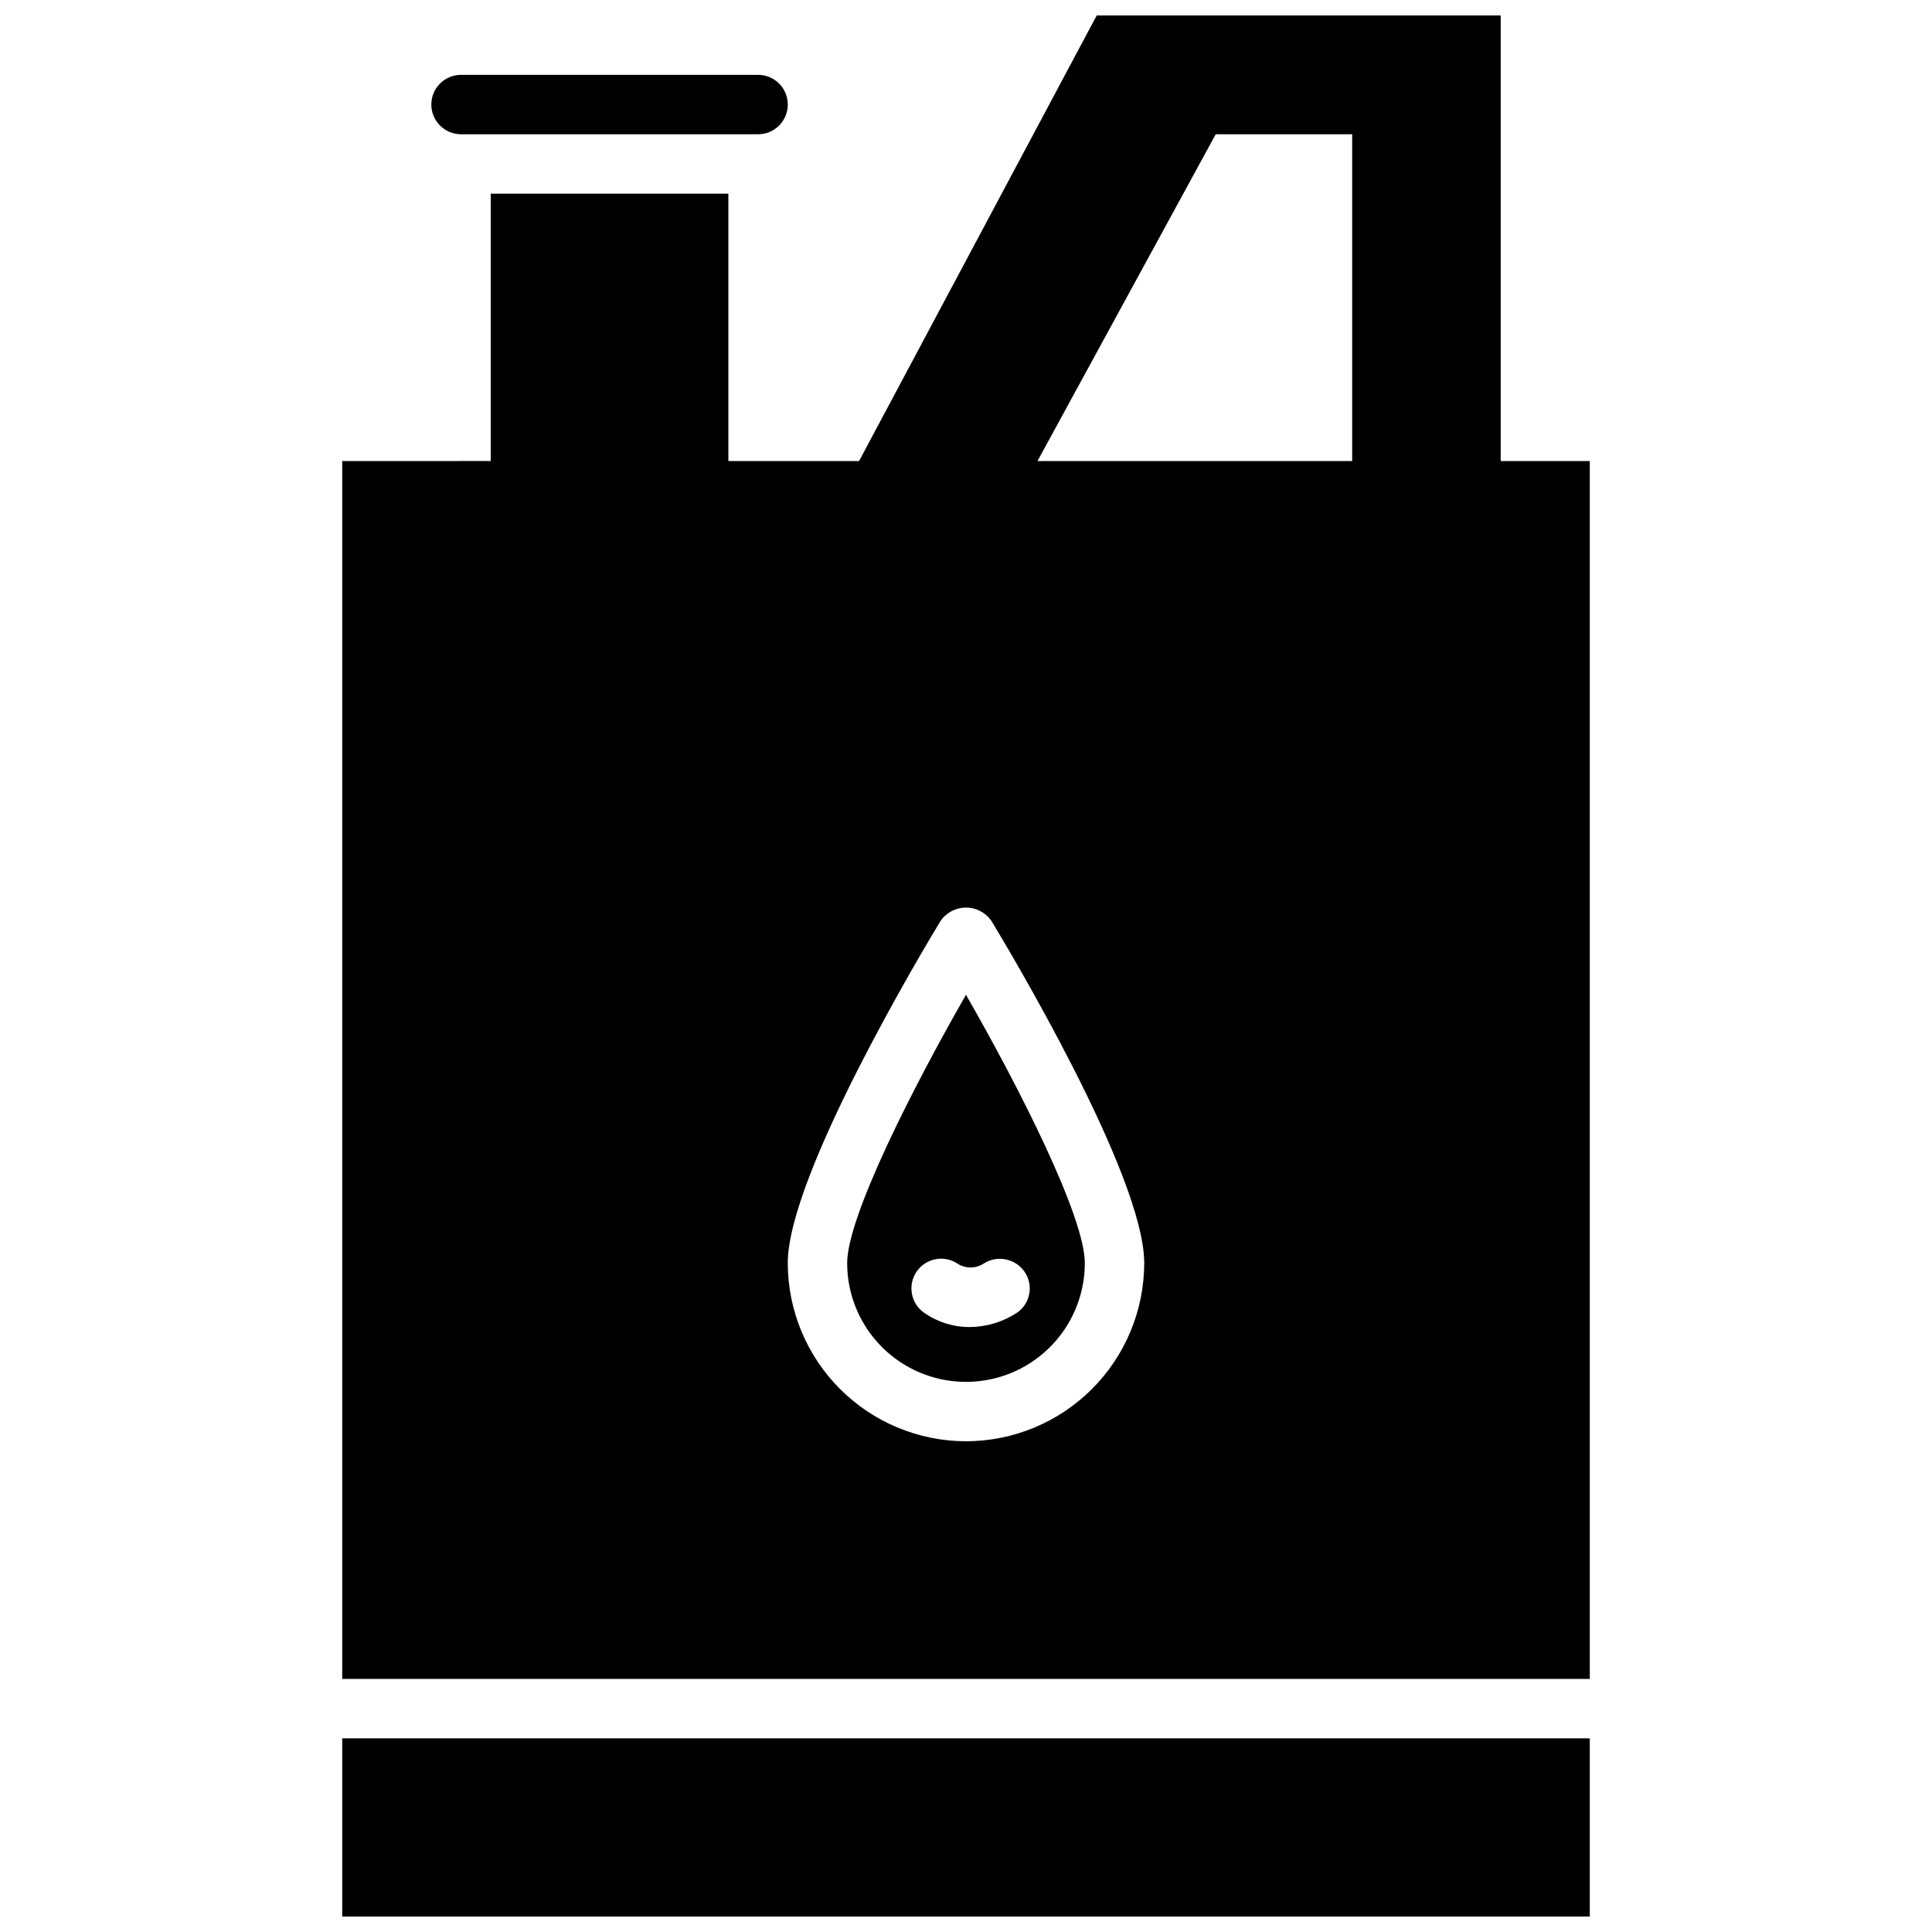 <?xml version="1.0" encoding="UTF-8"?>
<!-- Uploaded to: ICON Repo, www.iconrepo.com, Generator: ICON Repo Mixer Tools -->
<svg width="800px" height="800px" version="1.1" viewBox="144 144 512 512" xmlns="http://www.w3.org/2000/svg">
 <defs>
  <clipPath id="b">
   <path d="m234 604h332v47.902h-332z"/>
  </clipPath>
  <clipPath id="a">
   <path d="m234 148.09h332v440.91h-332z"/>
  </clipPath>
 </defs>
 <path d="m266.18 179.58h78.719c4.348 0 7.871-3.523 7.871-7.871 0-4.348-3.523-7.875-7.871-7.875h-78.719c-4.348 0-7.875 3.527-7.875 7.875 0 4.348 3.527 7.871 7.875 7.871z"/>
 <g clip-path="url(#b)">
  <path d="m234.69 604.67h330.62v47.23h-330.62z"/>
 </g>
 <g clip-path="url(#a)">
  <path d="m541.7 266.18v-118.08h-107.06l-62.977 118.08h-34.637v-70.852h-62.977v70.848l-39.359 0.004v322.75h330.62v-322.75zm-141.7 259.77c-12.523-0.012-24.527-4.992-33.383-13.848-8.855-8.855-13.836-20.859-13.852-33.383 0-23.27 36.359-83.844 40.5-90.68h0.004c1.527-2.207 4.043-3.523 6.731-3.523 2.684 0 5.199 1.316 6.731 3.523 4.141 6.836 40.5 67.41 40.5 90.68-0.016 12.523-4.996 24.527-13.852 33.383-8.852 8.855-20.859 13.836-33.379 13.848zm102.34-259.77h-83.398l47.23-86.594h36.168z"/>
 </g>
 <path d="m368.51 478.72c0 11.25 6 21.645 15.742 27.27 9.742 5.625 21.746 5.625 31.488 0 9.742-5.625 15.746-16.02 15.746-27.27 0-12.211-17.254-46.281-31.488-71.086-14.234 24.805-31.488 58.883-31.488 71.086zm36.211 0.109c3.637-2.293 8.438-1.285 10.848 2.277 2.383 3.547 1.473 8.352-2.047 10.773-3.742 2.461-8.117 3.781-12.598 3.805-4.309 0-8.516-1.328-12.043-3.805-3.531-2.481-4.406-7.344-1.961-10.898 2.445-3.559 7.297-4.481 10.879-2.074 2.121 1.34 4.832 1.309 6.922-0.078z"/>
</svg>